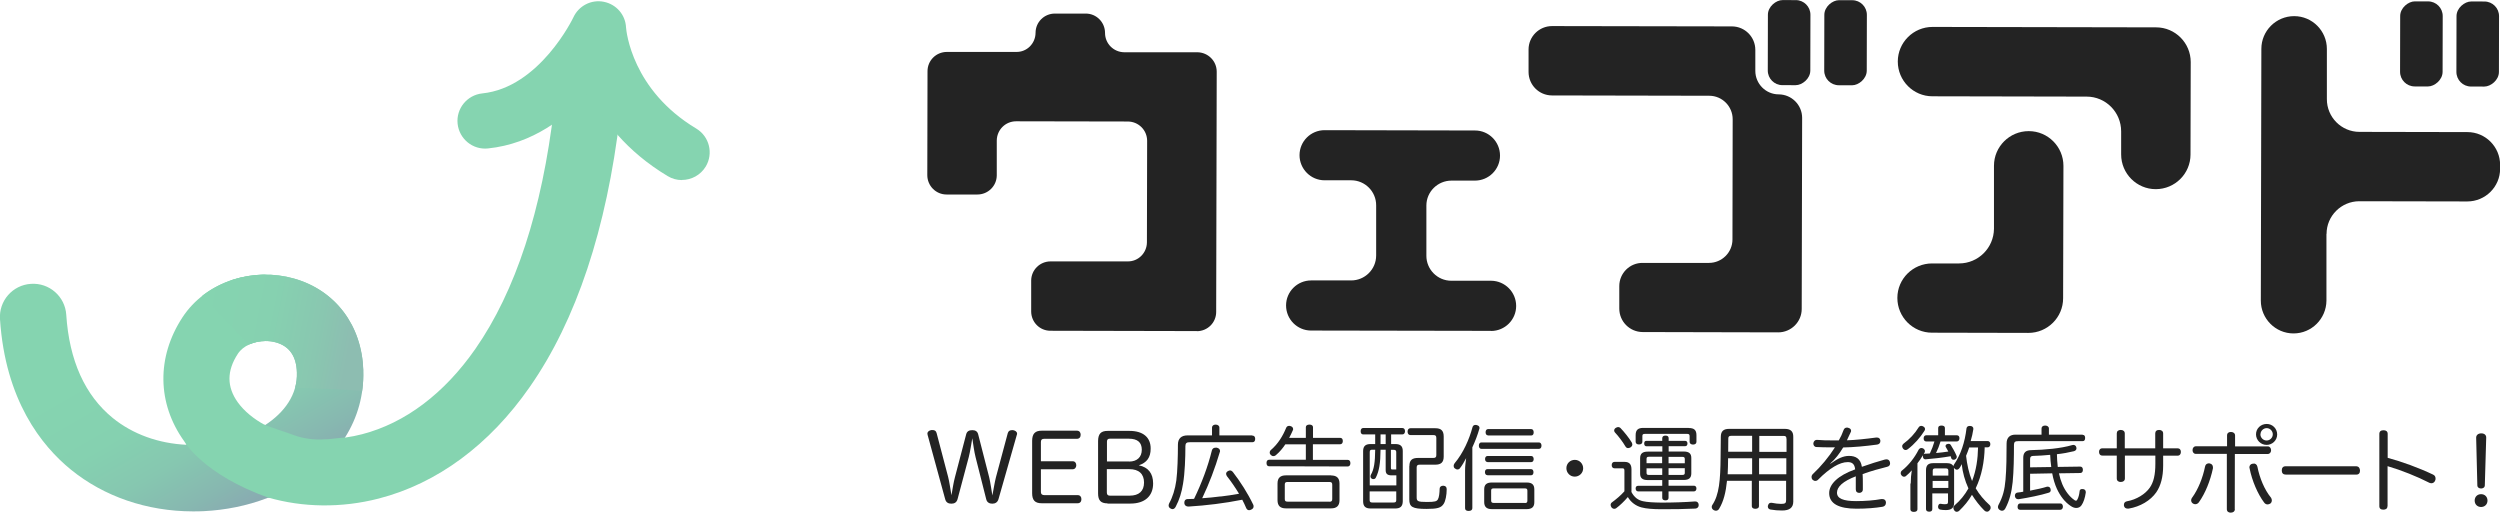 <?xml version="1.0" encoding="UTF-8"?><svg id="_レイヤー_2" xmlns="http://www.w3.org/2000/svg" xmlns:xlink="http://www.w3.org/1999/xlink" viewBox="0 0 233.93 47.97"><defs><style>.cls-1{fill:#232323;}.cls-2{fill:url(#_名称未設定グラデーション_4);}.cls-3{fill:#85d4b0;}.cls-4{fill:url(#_名称未設定グラデーション_17);}</style><linearGradient id="_名称未設定グラデーション_17" x1="-2.26" y1="32.12" x2="8.01" y2="49.9" gradientTransform="translate(17.82 -1.31) rotate(.12)" gradientUnits="userSpaceOnUse"><stop offset="0" stop-color="#85d4b0"/><stop offset=".32" stop-color="#85d1b0"/><stop offset=".55" stop-color="#86c7b0"/><stop offset=".76" stop-color="#87b7b0"/><stop offset=".88" stop-color="#89abb1"/></linearGradient><linearGradient id="_名称未設定グラデーション_4" x1=".85" y1="30.7" x2="16.94" y2="33.83" gradientTransform="translate(17.82 -1.31) rotate(.12)" gradientUnits="userSpaceOnUse"><stop offset="0" stop-color="#85d4b0"/><stop offset=".4" stop-color="#86d1b0"/><stop offset=".69" stop-color="#89c7b0"/><stop offset=".88" stop-color="#8dbdb1"/></linearGradient></defs><g id="MV_CVA"><path class="cls-1" d="M112,30.98l-13.71-.03c-1,0-1.8-.81-1.8-1.81v-2.88c0-1,.82-1.8,1.81-1.8h7.21c1,.02,1.8-.79,1.81-1.78l.02-9.5c0-1-.8-1.8-1.8-1.81l-10.46-.02c-1,0-1.8.8-1.81,1.8v3.25c0,1-.82,1.8-1.81,1.8h-2.89c-1,0-1.8-.82-1.8-1.81l.02-9.73c0-1,.81-1.8,1.81-1.8h6.49c1,.02,1.8-.79,1.81-1.79h0c0-1,.81-1.8,1.81-1.8h2.89c1,0,1.8.82,1.8,1.81h0c0,1,.8,1.8,1.8,1.81h6.85c1,.02,1.8.82,1.8,1.82l-.05,22.48c0,1-.81,1.8-1.81,1.8Z"/><path class="cls-1" d="M139.51,30.96l-16.83-.03c-1.29,0-2.34-1.05-2.34-2.35h0c0-1.29,1.05-2.34,2.35-2.34h3.73c1.29.01,2.35-1.04,2.35-2.33v-4.69c.01-1.29-1.04-2.35-2.33-2.35h-2.5c-1.29,0-2.34-1.06-2.34-2.35h0c0-1.29,1.05-2.34,2.35-2.34l14.07.03c1.29,0,2.34,1.05,2.34,2.35h0c0,1.29-1.05,2.34-2.35,2.34h-2.19c-1.29,0-2.35,1.04-2.35,2.33v4.69c-.01,1.29,1.04,2.35,2.33,2.35h3.73c1.29.01,2.34,1.06,2.34,2.36h0c0,1.29-1.05,2.34-2.35,2.34Z"/><path class="cls-1" d="M201.72,17.7h0c-1.79,0-3.24-1.46-3.24-3.25v-2.16c0-1.79-1.44-3.25-3.23-3.25l-14.43-.03c-1.79,0-3.24-1.46-3.24-3.25h0c0-1.79,1.46-3.24,3.25-3.24l20.92.04c1.79,0,3.24,1.46,3.24,3.25l-.02,8.65c0,1.79-1.46,3.24-3.25,3.24ZM189.83,12.27h0c-1.79,0-3.25,1.45-3.25,3.24v5.9c-.02,1.79-1.47,3.24-3.27,3.24h-2.52c-1.79,0-3.25,1.44-3.25,3.23h0c0,1.79,1.45,3.25,3.24,3.25l9.02.02c1.79,0,3.25-1.45,3.25-3.24l.03-12.39c0-1.79-1.45-3.25-3.24-3.25Z"/><path class="cls-1" d="M217.69,21.88v6.26c-.02,1.69-1.39,3.06-3.08,3.06h0c-1.69,0-3.06-1.38-3.06-3.07l.05-23.56c0-1.69,1.38-3.06,3.07-3.06h0c1.69,0,3.06,1.38,3.06,3.07v4.69c-.01,1.69,1.36,3.07,3.05,3.07l10.1.02c1.69,0,3.06,1.38,3.06,3.07v.36c0,1.69-1.38,3.06-3.07,3.06l-10.1-.02c-1.69,0-3.07,1.37-3.07,3.06Z"/><path class="cls-1" d="M162.06,2.47l-16.83-.03c-1.21,0-2.2.98-2.2,2.19v2.1c0,1.21.97,2.19,2.18,2.2l14.73.03c1.21,0,2.19.99,2.19,2.2l-.02,11.25c0,1.21-.99,2.19-2.2,2.19h-6.19c-1.21-.02-2.2.96-2.2,2.17v2.1c0,1.21.97,2.19,2.18,2.2l12.69.03c1.21,0,2.2-.98,2.2-2.19l.04-17.88c0-1.21-.98-2.19-2.19-2.2h0c-1.21,0-2.19-.99-2.19-2.2v-1.96c0-1.21-.97-2.19-2.18-2.2Z"/><rect class="cls-1" x="163.43" y="1.99" width="7.96" height="3.98" rx="1.37" ry="1.37" transform="translate(163.08 171.39) rotate(-89.88)"/><rect class="cls-1" x="168.71" y="2" width="7.96" height="3.98" rx="1.37" ry="1.37" transform="translate(168.34 176.68) rotate(-89.88)"/><rect class="cls-1" x="222.59" y="2.11" width="7.96" height="3.98" rx="1.37" ry="1.37" transform="translate(222 230.67) rotate(-89.88)"/><rect class="cls-1" x="227.87" y="2.12" width="7.96" height="3.98" rx="1.37" ry="1.37" transform="translate(227.25 235.96) rotate(-89.88)"/><path class="cls-1" d="M89.6,46.71c-.09.31-.3.42-.58.42s-.5-.11-.58-.43l-1.64-6s-.02-.09-.02-.12c0-.2.17-.3.37-.34.04,0,.08,0,.12,0,.17,0,.32.07.37.28l1.08,4.11c.12.46.23,1.26.31,1.71.08-.45.2-1.24.33-1.7l1.05-4.01c.07-.27.27-.38.57-.38.28,0,.48.11.55.39l1.03,4.02c.11.44.22,1.25.3,1.7.09-.47.22-1.26.33-1.69l1.11-4.14c.06-.21.21-.28.39-.28.03,0,.08,0,.11,0,.2.04.37.14.37.33,0,.03,0,.07-.02.1l-1.72,6.03c-.09.3-.31.42-.58.42-.26,0-.5-.11-.57-.43l-.99-3.91c-.14-.54-.23-1.3-.31-1.78-.09.48-.19,1.22-.33,1.76l-1.05,3.94Z"/><path class="cls-1" d="M97.4,46.05c0,.2.13.28.32.28h3.12c.23,0,.35.16.35.38s-.12.38-.35.38h-3.37c-.62,0-.89-.28-.89-.94v-4.91c.01-.67.28-.94.9-.94h3.29c.23,0,.35.16.35.38s-.12.38-.35.38h-3.07c-.21,0-.3.09-.3.3v1.8s2.97,0,2.97,0c.22,0,.34.16.34.38,0,.2-.13.37-.34.37h-2.97s0,2.14,0,2.14Z"/><path class="cls-1" d="M103.63,47.1c-.62,0-.88-.27-.88-.93v-4.91c.01-.67.27-.94.89-.94h2.06c1.26,0,1.98.61,1.97,1.66,0,.83-.36,1.31-1.11,1.56.89.18,1.34.76,1.34,1.7,0,1.18-.78,1.88-2.12,1.88h-2.15ZM105.65,43.19c.75,0,1.19-.42,1.19-1.11s-.41-1.03-1.2-1.03h-1.81c-.17,0-.25.1-.25.27v1.86s2.08,0,2.08,0ZM103.57,46.09c0,.19.09.29.28.29h1.85c.88,0,1.35-.43,1.35-1.23s-.48-1.25-1.37-1.25h-2.11s0,2.19,0,2.19Z"/><path class="cls-1" d="M117.17,40.76c.21,0,.28.14.28.31s-.07.31-.28.31h-5.83c-.3-.01-.42.09-.42.36,0,1.1-.05,2.52-.22,3.52-.12.78-.34,1.5-.68,2.14-.08.15-.17.24-.31.24-.05,0-.11-.02-.18-.06-.12-.06-.18-.16-.18-.28,0-.06.02-.14.06-.22.3-.53.55-1.31.66-2.12.11-.86.15-2.27.15-3.35,0-.58.32-.87.9-.87h2.29s0-.73,0-.73c0-.17.14-.28.34-.28s.35.11.35.28v.73s3.07,0,3.07,0ZM114.21,46.46c.58-.07,1.15-.15,1.73-.26-.36-.59-.75-1.16-1.13-1.64-.05-.08-.08-.15-.08-.22,0-.1.05-.19.16-.25.07-.04.14-.07.2-.07.1,0,.2.05.29.17.68.88,1.38,1.97,1.89,3.04.03.06.03.11.03.16,0,.13-.07.23-.23.3-.07.03-.13.05-.19.05-.12,0-.22-.07-.28-.22-.1-.25-.23-.51-.36-.76-1.65.33-3.38.54-5.02.64h-.03c-.19,0-.36-.11-.37-.34v-.03c0-.2.11-.32.28-.33.21,0,.42-.02.63-.02.72-1.49,1.29-3,1.67-4.54.05-.17.17-.25.35-.25.03,0,.07,0,.11,0,.2.05.3.16.3.31,0,.03,0,.07-.02.1-.44,1.49-1.01,2.99-1.65,4.32.57-.03,1.14-.1,1.72-.17Z"/><path class="cls-1" d="M122.86,43.03h3.25c.16,0,.25.12.25.31s-.1.31-.25.31l-7.36-.02c-.16,0-.24-.12-.24-.31s.09-.3.24-.3h3.44s0-1.44,0-1.44h-1.92c-.24.36-.52.7-.85.98-.09.09-.18.12-.27.12s-.17-.04-.24-.11c-.06-.05-.1-.13-.1-.22s.04-.19.13-.26c.65-.56,1.09-1.28,1.41-2.06.05-.12.15-.18.27-.18.05,0,.1,0,.16.03.14.04.22.15.22.27,0,.04,0,.09-.04.14-.1.22-.2.45-.33.68h1.56s0-1,0-1c0-.15.13-.24.34-.24s.33.1.33.24v1s2.54,0,2.54,0c.16,0,.25.11.25.3s-.1.3-.25.3h-2.55s0,1.44,0,1.44ZM124.56,44.49c.52,0,.78.24.78.76v1.56c0,.52-.27.76-.79.76h-4.23c-.53,0-.78-.25-.78-.77v-1.56c0-.52.26-.76.79-.76h4.23ZM124.39,46.95c.17,0,.27-.05.27-.24v-1.36c0-.2-.09-.25-.27-.25h-3.9c-.18,0-.27.04-.27.24v1.36c0,.19.08.24.27.24h3.9Z"/><path class="cls-1" d="M127.56,40.65c-.16,0-.24-.11-.24-.3s.09-.3.24-.3h3.66c.17,0,.25.13.25.3s-.09.3-.25.3h-1.05s0,.9,0,.9h.39c.47,0,.7.19.7.65v4.71c-.01.49-.24.67-.71.67h-2.3c-.47,0-.7-.19-.7-.68v-4.71c.01-.46.24-.64.71-.64h.42s0-.9,0-.9h-1.12ZM128.41,42.08c-.17,0-.24.04-.24.22v3.12s2.49,0,2.49,0v-.94c-.1,0-.21,0-.29,0-.08,0-.15,0-.21,0-.36-.02-.5-.16-.5-.5v-1.9s-.48,0-.48,0c-.01,1.28-.13,2-.44,2.61-.05.1-.13.14-.22.14-.04,0-.1,0-.14-.03-.09-.04-.14-.13-.14-.23,0-.05.02-.1.04-.15.29-.5.39-1.16.4-2.34h-.27ZM128.16,46.8c0,.17.08.22.24.22h2c.17,0,.25-.05.25-.21v-.83s-2.49,0-2.49,0v.83ZM129.18,41.55h.48s0-.9,0-.9h-.48s0,.9,0,.9ZM130.15,43.75c0,.15.03.18.12.18.08,0,.24,0,.38,0v-1.62c0-.17-.08-.22-.25-.22h-.25s0,1.66,0,1.66ZM131.88,43.61c0-.55.25-.76.81-.76h1.42c.2,0,.29-.06.29-.26v-1.61c0-.21-.08-.27-.28-.27h-2.15c-.17,0-.26-.14-.26-.32s.09-.32.26-.32h2.34c.53,0,.78.22.78.78v1.87c0,.55-.26.76-.79.76h-1.45c-.2,0-.29.06-.29.26v2.78c0,.37.07.45.96.45.76,0,.92-.06,1.03-.25.11-.2.15-.57.16-.99,0-.17.14-.28.32-.28h.04c.21.02.3.13.3.33,0,.55-.11,1.11-.29,1.38-.24.36-.58.46-1.6.46-1.33,0-1.61-.19-1.61-.89v-3.12Z"/><path class="cls-1" d="M137.09,44c0-.36.05-.76.1-1.13-.18.34-.36.66-.57.93-.06.09-.15.13-.24.13-.09,0-.17-.04-.26-.11-.07-.06-.1-.14-.1-.23,0-.08.04-.17.09-.24.82-.97,1.38-2.27,1.67-3.36.04-.16.14-.23.29-.23.04,0,.08,0,.12.02.16.04.25.12.25.26,0,.03,0,.07-.02.1-.15.54-.38,1.14-.65,1.72v5.7c-.01.17-.14.25-.35.25s-.33-.09-.33-.25v-3.57ZM138.61,42c-.15,0-.23-.13-.23-.3,0-.17.08-.3.23-.3h5.4c.15.01.23.13.23.3,0,.17-.08.3-.23.3h-5.4ZM142.86,45.15c.5,0,.71.21.71.65v1.19c0,.44-.22.65-.72.65h-3.26c-.5,0-.71-.23-.71-.66v-1.19c0-.44.22-.64.72-.64h3.26ZM139.18,43.23c-.14,0-.22-.12-.22-.28,0-.15.08-.28.22-.28h4.11c.14,0,.22.13.22.29,0,.15-.08.28-.22.28h-4.11ZM139.17,44.46c-.15,0-.22-.13-.22-.28,0-.16.07-.28.22-.28h4.11c.14,0,.21.13.21.29,0,.15-.07.28-.21.28h-4.11ZM139.24,40.74c-.15,0-.23-.12-.23-.29,0-.17.08-.3.23-.3h4.04c.15,0,.23.13.23.31s-.08.29-.23.29h-4.04ZM142.67,47.07c.17,0,.25-.04.25-.22v-.94c0-.17-.08-.21-.25-.21h-2.89c-.17,0-.25.04-.25.2v.94c0,.17.08.22.25.22h2.89Z"/><path class="cls-1" d="M148.14,43.82c0,.44-.36.78-.79.78s-.78-.35-.78-.79.35-.78.79-.78.78.36.78.79Z"/><path class="cls-1" d="M152.65,46.03c.28.52.63.77,1.09.87.41.09.97.12,1.72.13,1.07,0,2.25-.04,3.15-.11h.02c.18,0,.31.11.32.32v.03c0,.19-.14.31-.32.32-.89.04-2.12.07-3.16.06-.76,0-1.44-.05-1.87-.17-.52-.14-.98-.46-1.28-.97-.35.41-.72.77-1.1,1.05-.05.03-.1.05-.17.05-.1,0-.2-.05-.27-.15-.04-.07-.07-.14-.07-.21,0-.1.04-.18.12-.24.38-.28.82-.64,1.17-1.04v-1.93c0-.17-.05-.22-.2-.22h-.73c-.16,0-.26-.11-.26-.3s.11-.3.26-.3h.95c.45,0,.64.24.64.7v2.08ZM152.67,41.37c.04.08.07.15.07.22,0,.1-.05.18-.15.26-.08.05-.17.08-.24.08-.1,0-.18-.04-.25-.15-.27-.46-.67-.98-.99-1.32-.04-.05-.07-.11-.07-.17,0-.09.04-.17.13-.24.08-.05.17-.09.24-.09s.16.03.21.08c.37.38.82.95,1.05,1.34ZM158.02,40.05c.49,0,.72.18.72.67v.62c0,.17-.13.26-.32.26s-.32-.1-.32-.26v-.54c0-.16-.08-.2-.23-.2h-3.95c-.15,0-.24.03-.24.19v.54c0,.17-.12.26-.32.26s-.31-.1-.31-.26v-.62c0-.49.24-.67.71-.67h4.26ZM155.54,41.76h-1.48c-.14,0-.21-.11-.21-.26,0-.16.07-.25.2-.25h1.49s0-.24,0-.24c0-.17.11-.25.31-.25s.29.09.29.25v.24s1.54,0,1.54,0c.14,0,.22.1.22.25,0,.15-.08.25-.21.25h-1.55s0,.5,0,.5h1.42c.48,0,.71.19.7.62v1.42c0,.44-.23.62-.71.62h-1.42s0,.54,0,.54h2.38c.13,0,.23.09.23.26,0,.17-.1.27-.23.27h-2.38s0,.59,0,.59c0,.17-.1.25-.29.25s-.31-.09-.3-.25v-.59s-2.26,0-2.26,0c-.13,0-.23-.1-.23-.27s.09-.25.22-.25h2.27s0-.54,0-.54h-1.37c-.48,0-.71-.19-.7-.62v-1.42c0-.44.23-.62.71-.62h1.37s0-.5,0-.5ZM154.3,42.74c-.16,0-.23.04-.23.2v.4s1.46,0,1.46,0v-.6s-1.24,0-1.24,0ZM154.07,43.81v.44c0,.15.07.19.23.19h1.24s0-.62,0-.62h-1.46ZM157.65,43.35v-.4c0-.16-.08-.2-.23-.2h-1.29s0,.6,0,.6h1.52ZM157.42,44.44c.15,0,.23-.04.23-.19v-.44s-1.52,0-1.52,0v.63s1.29,0,1.29,0Z"/><path class="cls-1" d="M161.6,44.98c-.11,1.09-.32,1.94-.74,2.63-.06.11-.17.18-.3.18-.06,0-.12-.02-.19-.05-.13-.07-.2-.18-.2-.31,0-.06.02-.12.05-.17.65-.96.76-2.32.78-4.49,0-.54.02-1.16.02-1.89,0-.53.25-.75.78-.75h5.23c.52.01.78.23.77.76v6.06c-.01.56-.35.82-1.05.82-.35,0-.74-.03-1.08-.09-.16-.03-.25-.13-.25-.29,0-.03,0-.07.02-.1.04-.17.15-.24.26-.24.03,0,.05,0,.09,0,.31.06.61.1.86.1.4,0,.48-.07.48-.36v-1.8s-2.54,0-2.54,0v2.38c0,.16-.14.24-.35.24-.18,0-.32-.09-.32-.24v-2.38s-2.33,0-2.33,0ZM161.7,42.87s0,.09,0,.13c0,.49-.02.95-.04,1.38h2.29s0-1.5,0-1.5h-2.25ZM163.95,42.27v-1.49s-1.95,0-1.95,0c-.19,0-.28.05-.28.26,0,.45,0,.85-.01,1.23h2.24ZM167.16,41.05c0-.21-.08-.26-.27-.26h-2.27s0,1.49,0,1.49h2.55s0-1.22,0-1.22ZM167.15,42.88h-2.55s0,1.5,0,1.5h2.55s0-1.5,0-1.5Z"/><path class="cls-1" d="M171.31,43.37c.68-.48,1.17-.71,1.71-.71.63,0,1.09.27,1.2,1.02.78-.28,1.54-.51,2.15-.68.05,0,.1-.02.15-.02.16,0,.27.08.32.24,0,.05.02.1.02.14,0,.16-.09.28-.28.32-.64.16-1.46.38-2.29.68.02.31.02.62.02.93,0,.17,0,.33,0,.5,0,.22-.15.33-.34.33s-.32-.11-.32-.33v-.8c0-.14,0-.29,0-.42-1.22.47-1.76.99-1.76,1.53s.57.79,1.79.79c.84,0,1.71-.07,2.35-.19.04,0,.08,0,.12,0,.17,0,.29.09.32.27,0,.04,0,.06,0,.09,0,.18-.12.33-.32.36-.65.11-1.5.18-2.43.18-1.64,0-2.56-.46-2.56-1.46,0-.83.81-1.64,2.43-2.22-.05-.53-.31-.68-.7-.68-.74,0-1.7.57-2.75,1.63-.08.09-.18.13-.28.13-.09,0-.17-.04-.24-.1-.08-.07-.11-.17-.11-.26,0-.1.04-.2.12-.28.75-.7,1.5-1.6,2.07-2.5h-.4c-.44,0-.93-.01-1.32-.03-.19,0-.3-.15-.3-.32v-.03c.02-.17.14-.32.31-.32h.03c.41.04.97.05,1.54.05h.5c.18-.31.33-.63.44-.95.06-.18.18-.25.32-.25.04,0,.08,0,.12.02.17.04.27.14.27.27,0,.04,0,.1-.04.15-.11.25-.22.49-.35.75.74-.02,1.78-.13,2.74-.26.03,0,.05,0,.08,0,.17,0,.29.1.31.28v.06c0,.17-.11.29-.3.32-1.1.15-2.19.25-3.18.27-.34.57-.74,1.1-1.2,1.49l.03.05Z"/><path class="cls-1" d="M178.79,45.26c0-.45.04-.89.1-1.25-.16.18-.34.37-.52.51-.05.06-.12.09-.2.09s-.17-.04-.24-.13c-.05-.06-.08-.13-.08-.21s.04-.17.11-.23c.64-.51,1.18-1.19,1.57-1.96.06-.1.16-.16.26-.16.05,0,.1.02.16.04.11.07.17.16.17.25,0,.05-.02.1-.04.15s-.05.1-.08.15c.03-.03.1-.06.16-.06.14,0,.28,0,.42-.02.18-.37.32-.74.43-1.12h-.77c-.16,0-.24-.12-.24-.29s.09-.29.24-.29h1.12s0-.68,0-.68c0-.15.11-.23.31-.23s.32.08.32.23v.68s1.11,0,1.11,0c.17,0,.25.11.25.28s-.09.3-.25.3h-1.52c-.11.37-.25.73-.42,1.08.38-.03.77-.08,1.15-.14-.08-.15-.16-.29-.23-.41-.03-.04-.03-.07-.03-.1,0-.08.04-.15.14-.18.05-.02.1-.03.15-.03.08,0,.15.03.2.11.18.28.4.68.53.99.02.04.03.09.03.12,0,.1-.05.18-.16.24-.04.03-.1.03-.14.03-.1,0-.19-.05-.22-.16-.02-.05-.03-.1-.05-.17-.81.14-1.62.23-2.35.29h-.02c-.14,0-.22-.1-.23-.27v-.04s0-.05,0-.07c-.15.26-.32.51-.51.75v4.31c0,.16-.14.24-.34.24s-.32-.09-.32-.24v-2.43ZM180.13,40.15c0,.05-.02.11-.06.17-.39.62-.95,1.26-1.55,1.71-.06.05-.13.08-.2.08-.1,0-.18-.04-.26-.15-.04-.06-.07-.13-.07-.2,0-.09.04-.17.12-.24.56-.41,1.07-.95,1.42-1.53.06-.1.16-.14.25-.14.06,0,.13.02.19.06.1.05.16.14.16.24ZM185.71,41.88c-.03,1.3-.27,2.63-.84,3.81.34.58.77,1.09,1.3,1.57.07.07.1.15.1.24,0,.1-.04.19-.11.26-.07.09-.16.12-.24.12s-.17-.04-.24-.11c-.45-.45-.83-.94-1.16-1.47-.32.56-.73,1.05-1.19,1.49-.06.06-.14.1-.22.1-.1,0-.18-.04-.24-.13-.06-.08-.09-.16-.09-.24,0-.09.04-.17.11-.23.54-.46.97-.99,1.3-1.59-.33-.72-.54-1.47-.63-2.27-.06.14-.13.26-.18.33-.08.12-.17.19-.28.19-.06,0-.11-.03-.17-.07-.04-.03-.07-.06-.1-.1,0,.06.02.14.02.22v3.05c0,.5-.29.68-.78.68-.21,0-.4-.02-.54-.05-.1-.03-.18-.11-.18-.25v-.05c.03-.17.11-.24.2-.24.02,0,.03,0,.04,0,.16.04.31.04.4.04.24,0,.29-.04.29-.25v-.76s-1.47,0-1.47,0v1.47c0,.16-.11.24-.29.24-.19,0-.3-.09-.3-.24v-3.64c0-.48.23-.66.67-.66h1.3c.3,0,.5.09.59.29,0-.05.03-.1.06-.16.63-.91,1.02-2.09,1.17-3.39.03-.15.13-.22.28-.22.03,0,.04,0,.07,0,.17,0,.29.11.29.24,0,.02,0,.03,0,.06-.05.36-.14.73-.25,1.11h1.59c.16,0,.25.13.25.29,0,.17-.09.3-.24.3h-.31ZM182.31,44.5v-.45c0-.17-.08-.22-.23-.22h-.99c-.17,0-.24.05-.24.22v.45s1.47,0,1.47,0ZM182.31,45.66v-.66s-1.47,0-1.47,0v.66s1.47,0,1.47,0ZM184.26,41.88c-.09.26-.18.52-.29.77.09.81.26,1.61.56,2.36.39-1,.54-2.07.56-3.14h-.84Z"/><path class="cls-1" d="M194.88,40.69c.17,0,.23.12.23.29,0,.17-.06.3-.23.3h-6.03c-.3-.01-.4.09-.4.35,0,1.11-.02,2.46-.12,3.47-.1.97-.3,1.74-.68,2.46-.08.15-.18.23-.31.23-.05,0-.1,0-.17-.04-.13-.07-.22-.17-.22-.31,0-.05.02-.11.04-.17.43-.8.59-1.45.67-2.39.09-1.02.1-2.3.1-3.38,0-.56.31-.84.86-.83h2.41s0-.58,0-.58c0-.17.14-.27.34-.27s.35.11.35.27v.58s3.15,0,3.15,0ZM189.96,44.33v1.58c.59-.11,1.17-.24,1.58-.37.04,0,.06,0,.09,0,.12,0,.21.08.24.2,0,.04.02.09.02.12,0,.13-.07.22-.21.25-.7.22-1.87.46-2.78.6-.02,0-.03,0-.06,0-.15,0-.27-.09-.3-.28v-.06c0-.16.1-.26.24-.28.17-.02.36-.04.54-.08v-3.18c0-.47.23-.7.72-.71,1.32-.03,2.79-.16,3.85-.47.04,0,.08-.02.12-.02.12,0,.23.07.27.2,0,.04.02.08.02.12,0,.13-.09.23-.24.27-.48.12-1.03.22-1.59.28,0,.39.04.79.08,1.19l2.1-.03c.16,0,.25.11.25.3v.02c0,.17-.1.28-.24.28l-2,.03c.08.37.18.7.31,1.01.27.64.68,1.17,1.11,1.47.06.05.11.08.17.08.06,0,.1-.04.15-.14.09-.18.16-.43.19-.72,0-.16.1-.24.25-.23.02,0,.04,0,.07,0,.17.02.26.13.26.28v.05c-.07.5-.21.92-.4,1.19-.12.17-.29.25-.49.25-.15,0-.32-.05-.51-.18-.55-.36-.98-.92-1.31-1.63-.18-.4-.33-.88-.43-1.43l-2.07.04ZM189.02,47.7c-.16,0-.24-.11-.23-.29s.08-.3.24-.3h3.77c.15,0,.23.14.23.3s-.09.29-.24.29h-3.77ZM191.94,43.7c-.05-.38-.09-.76-.1-1.14-.54.05-1.08.09-1.58.1-.21,0-.3.09-.3.29v.78s1.98-.03,1.98-.03Z"/><path class="cls-1" d="M198.07,40.56c0-.21.14-.33.37-.33s.38.12.38.33v1.39s2.85,0,2.85,0v-1.39c0-.21.13-.33.36-.33s.38.12.38.33v1.39s1.33,0,1.33,0c.24,0,.33.15.33.34s-.1.35-.32.35h-1.34s0,.93,0,.93c0,1.05-.22,1.88-.64,2.49-.54.78-1.51,1.35-2.58,1.53-.04,0-.08,0-.11,0-.19,0-.3-.1-.34-.27,0-.04,0-.06,0-.1,0-.17.11-.29.31-.32.85-.15,1.69-.66,2.11-1.27.35-.5.52-1.19.52-2.22v-.78s-2.85,0-2.85,0v2.14c0,.22-.17.33-.39.33s-.37-.11-.37-.33v-2.14s-1.34,0-1.34,0c-.23,0-.32-.16-.32-.35s.1-.33.33-.33h1.33s0-1.39,0-1.39Z"/><path class="cls-1" d="M206.66,43.35s.08,0,.12.02c.17.03.29.16.29.35,0,.03,0,.06,0,.1-.25,1.18-.72,2.34-1.31,3.17-.09.13-.22.19-.34.19-.08,0-.15-.02-.21-.06-.12-.07-.18-.18-.18-.31,0-.08.03-.17.08-.23.57-.77,1.01-1.87,1.22-2.92.04-.2.17-.3.34-.3ZM209.12,47.64c0,.23-.18.33-.39.33s-.36-.11-.36-.33v-5.17s-2.91,0-2.91,0c-.18,0-.3-.15-.3-.35s.12-.36.31-.36h2.92s0-1.01,0-1.01c0-.23.15-.33.36-.33s.39.11.39.33v1.02s3.07,0,3.07,0c.18,0,.3.17.3.36s-.12.35-.31.35h-3.08s-.01,5.16-.01,5.16ZM210.87,43.37c.17,0,.31.09.36.3.21,1.06.65,2.14,1.28,2.91.04.07.07.16.07.24,0,.13-.06.25-.16.31-.08.04-.16.07-.24.07-.12,0-.24-.06-.33-.19-.59-.79-1.12-2.01-1.35-3.18,0-.04-.02-.07-.02-.1,0-.18.12-.31.29-.34.04,0,.07,0,.1,0ZM213.08,40.65c0,.55-.45.98-.99.98s-.99-.44-.99-.99.45-.97,1-.97.98.44.98.98ZM211.51,40.64c0,.31.26.58.58.58s.58-.27.58-.58-.26-.58-.57-.58-.58.26-.58.57Z"/><path class="cls-1" d="M213.85,44.4c-.22,0-.34-.14-.34-.38s.12-.39.35-.39h6.62c.23.01.35.18.35.41s-.12.37-.34.37h-6.63Z"/><path class="cls-1" d="M223.4,47.36c0,.24-.17.33-.38.33-.24,0-.38-.1-.38-.33v-6.77c.01-.24.16-.33.4-.33.22,0,.38.1.38.34v2.24c1.31.35,2.93.94,4.25,1.57.17.08.23.21.23.37,0,.06,0,.12-.04.19-.05.15-.19.25-.35.25-.06,0-.12-.02-.18-.04-1.15-.59-2.65-1.19-3.92-1.56v3.75Z"/><path class="cls-1" d="M232.76,46.84c0,.37-.28.6-.6.6-.34,0-.6-.24-.6-.6s.26-.6.6-.6.6.24.6.6ZM231.7,40.95c0-.24.19-.4.48-.4s.47.16.46.4l-.13,4.46c0,.2-.17.3-.35.3-.18,0-.35-.1-.35-.3l-.11-4.46Z"/><path class="cls-4" d="M34,34.66c-.13-4.22-2.62-7.51-6.5-8.6-1.84-.52-3.86-.48-5.7.11-.08.02-.15.05-.23.08.53,2.01,1.11,4,1.87,5.93.43-.17.91-.27,1.4-.27.33,0,.66.04.98.13,1.26.35,1.92,1.3,1.96,2.81.07,2.06-1.16,3.75-2.98,4.93-.03-.02-.06-.03-.09-.05-1.29,2-5.04,1.96-7.33,1.78.03.04.05.07.08.11-2.62-.12-5.04-.99-6.91-2.51-2.6-2.12-4.07-5.37-4.35-9.66-.11-1.71-1.59-3.01-3.31-2.89-1.71.11-3.01,1.59-2.89,3.31.5,7.58,3.88,11.83,6.63,14.07,3.11,2.53,7.13,3.9,11.4,3.91.34,0,.69,0,1.03-.02,2.06-.1,4.05-.51,5.88-1.2-.14.02-.29.05-.44.06.15-.02.3-.04.44-.06.05-.02.1-.04.15-.06.02,0,.05.01.07.02,3.2-.63,5.14-3.18,7.11-5.63,0,0,0,0,0,0,1.2-1.89,1.8-4.04,1.72-6.3Z"/><path class="cls-3" d="M24.82,39.79s-.02-.01-.03-.02c-1.06-.57-1.94-1.3-2.53-2.11-1.05-1.46-1.05-2.96,0-4.56.49-.75,1.52-1.19,2.59-1.19,0,0,0,0,0,0,.01-1.89.07-3.81.34-5.68.04-.28-.18-.53-.46-.53-.99.01-1.98.17-2.92.47-1.99.63-3.67,1.89-4.74,3.53-2.43,3.72-2.37,8.05.16,11.58.08.12,1.81,3.12,7.91,5.3l-.03-.02c3.19.92,6.8,1,10.33.09,5.47-1.41,10.36-5.02,14.13-10.44,4.36-6.25,7.19-14.78,8.44-25.34.2-1.7-1.02-3.25-2.72-3.45-1.7-.2-3.25,1.02-3.45,2.72-1.12,9.54-3.6,17.11-7.36,22.51-2.91,4.18-6.58,6.94-10.59,7.98-.52.13-1.03.24-1.55.31h-.08c-.21,0-1.76.2-1.73.16-1.32.1-2.34-.1-3.35-.5"/><path class="cls-3" d="M63.8,16.85c-.45,0-.91-.12-1.32-.37-3.89-2.33-6.11-5.29-7.38-7.86-2.11,2.38-5.26,4.84-9.44,5.27-1.42.15-2.69-.89-2.84-2.31-.15-1.42.89-2.69,2.31-2.84,5.36-.55,8.49-7.04,8.52-7.11.5-1.09,1.68-1.7,2.86-1.46,1.17.24,2.02,1.22,2.07,2.41.03.37.56,5.85,6.57,9.45,1.23.74,1.62,2.33.89,3.55-.49.81-1.35,1.26-2.23,1.26Z"/><path class="cls-2" d="M24.84,31.91c.33,0,.66.04.98.13,1.26.35,1.92,1.3,1.96,2.81.02.5-.04.97-.17,1.43,2.09.08,4.18.14,6.28.29.09-.63.12-1.26.1-1.91-.13-4.22-2.62-7.51-6.5-8.6-1.84-.52-3.86-.48-5.7.11-1.05.34-2.02.85-2.86,1.5,1.4,1.57,2.9,3.04,4.32,4.59.47-.23,1.02-.35,1.58-.35Z"/></g></svg>